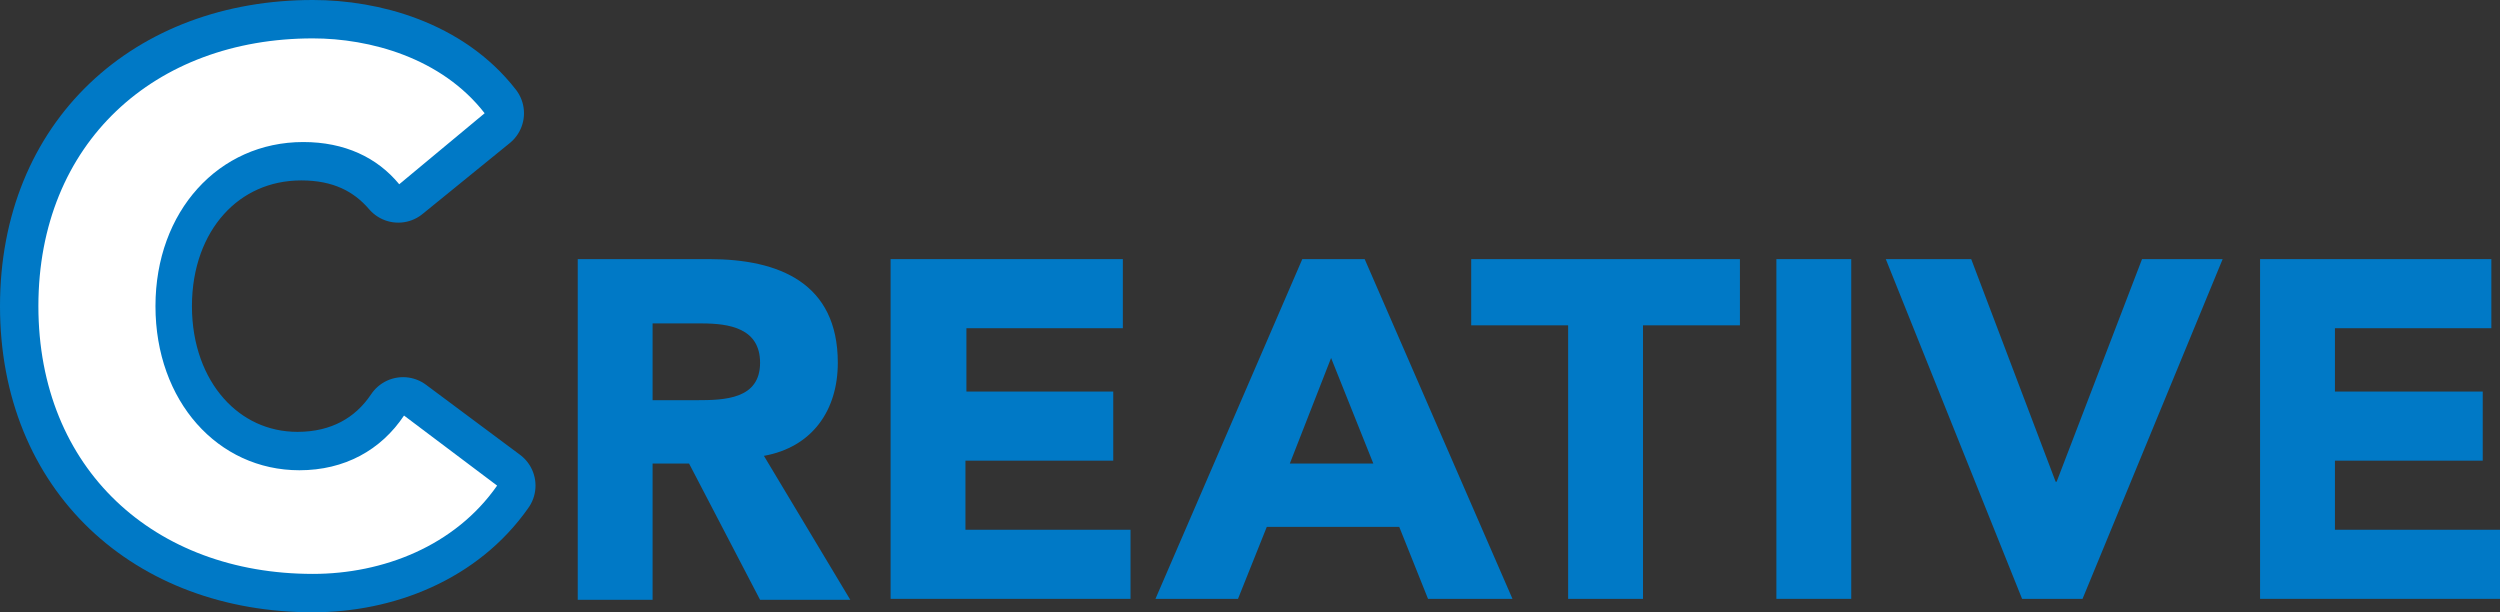 <?xml version="1.0" encoding="utf-8"?>
<!-- Generator: Adobe Illustrator 24.2.1, SVG Export Plug-In . SVG Version: 6.00 Build 0)  -->
<svg version="1.1" id="レイヤー_1" xmlns="http://www.w3.org/2000/svg" xmlns:xlink="http://www.w3.org/1999/xlink" x="0px"
	 y="0px" width="260.5px" height="63.8px" viewBox="0 0 260.5 63.8" style="enable-background:new 0 0 260.5 63.8;"
	 xml:space="preserve">
<rect x="0" y="0" width="260.5" height="63.8" fill="#333333" stroke="none"/>
<style type="text/css">
	.st0{fill:#0079C6;}
	.st1{fill:none;stroke:#0079C6;stroke-width:8;stroke-linecap:round;stroke-linejoin:round;stroke-miterlimit:10;}
	.st2{fill:#FFFFFF;}
</style>
<g>
	<path class="st0" d="M41.6,19.2c-2.3-2.8-5.7-4.4-10-4.4c-8.8,0-15.4,7.2-15.4,17.1c0,9.9,6.5,17.1,15,17.1c4.7,0,8.5-2.1,10.9-5.7
		l9.7,7.3c-4.4,6.3-11.9,9.2-19.2,9.2C16.1,59.8,4,48.9,4,31.9S16.1,4,32.6,4c5.9,0,13.4,2,17.9,7.8L41.6,19.2z"/>
</g>
<path class="st1" d="M50.6,11.8C46.1,6,38.6,4,32.6,4C16.1,4,4,14.9,4,31.9s12.1,27.9,28.6,27.9c7.3,0,14.8-2.9,19.2-9.2l-9.8-7.3
	c-2.4,3.6-6.2,5.7-11,5.7c-8.5,0-15-7.2-15-17.1s6.5-17.1,15.4-17.1c4.4,0,7.7,1.6,10.1,4.4L50.6,11.8z"/>
<g>
	<path class="st2" d="M41.6,19.2c-2.3-2.8-5.7-4.4-10-4.4c-8.8,0-15.4,7.2-15.4,17.1c0,9.9,6.5,17.1,15,17.1c4.7,0,8.5-2.1,10.9-5.7
		l9.7,7.3c-4.4,6.3-11.9,9.2-19.2,9.2C16.1,59.8,4,48.9,4,31.9S16.1,4,32.6,4c5.9,0,13.4,2,17.9,7.8L41.6,19.2z"/>
</g>
<g>
	<path class="st0" d="M60.2,27h13.7c7.3,0,13.4,2.5,13.4,10.8c0,5-2.7,8.8-7.7,9.7l9,15h-9.4l-7.4-14.2H68v14.2h-7.8V27z M68,41.7
		h4.6c2.9,0,6.6-0.1,6.6-3.9c0-3.6-3.2-4.1-6.1-4.1H68V41.7z"/>
	<path class="st0" d="M92.9,27h24.1v7.2h-16.3v6.6H116V48h-15.4v7.2h17.2v7.2h-25V27z"/>
	<path class="st0" d="M135.7,27h6.5l15.4,35.4h-8.8l-3-7.5H132l-3,7.5h-8.6L135.7,27z M138.7,37.3l-4.3,11h8.7L138.7,37.3z"/>
	<path class="st0" d="M163.4,33.9h-10.1V27h28v6.9h-10.1v28.5h-7.8V33.9z"/>
	<path class="st0" d="M185.1,27h7.8v35.4h-7.8V27z"/>
	<path class="st0" d="M196.5,27h8.9l8.8,23.2h0.1l8.9-23.2h8.4l-14.6,35.4h-6.3L196.5,27z"/>
	<path class="st0" d="M235.5,27h24.1v7.2h-16.3v6.6h15.4V48h-15.4v7.2h17.2v7.2h-25V27z"/>
</g>
<g>
</g>
<g>
</g>
<g>
</g>
<g>
</g>
<g>
</g>
<g>
</g>
<g>
</g>
<g>
</g>
<g>
</g>
<g>
</g>
<g>
</g>
<g>
</g>
<g>
</g>
<g>
</g>
<g>
</g>
</svg>
